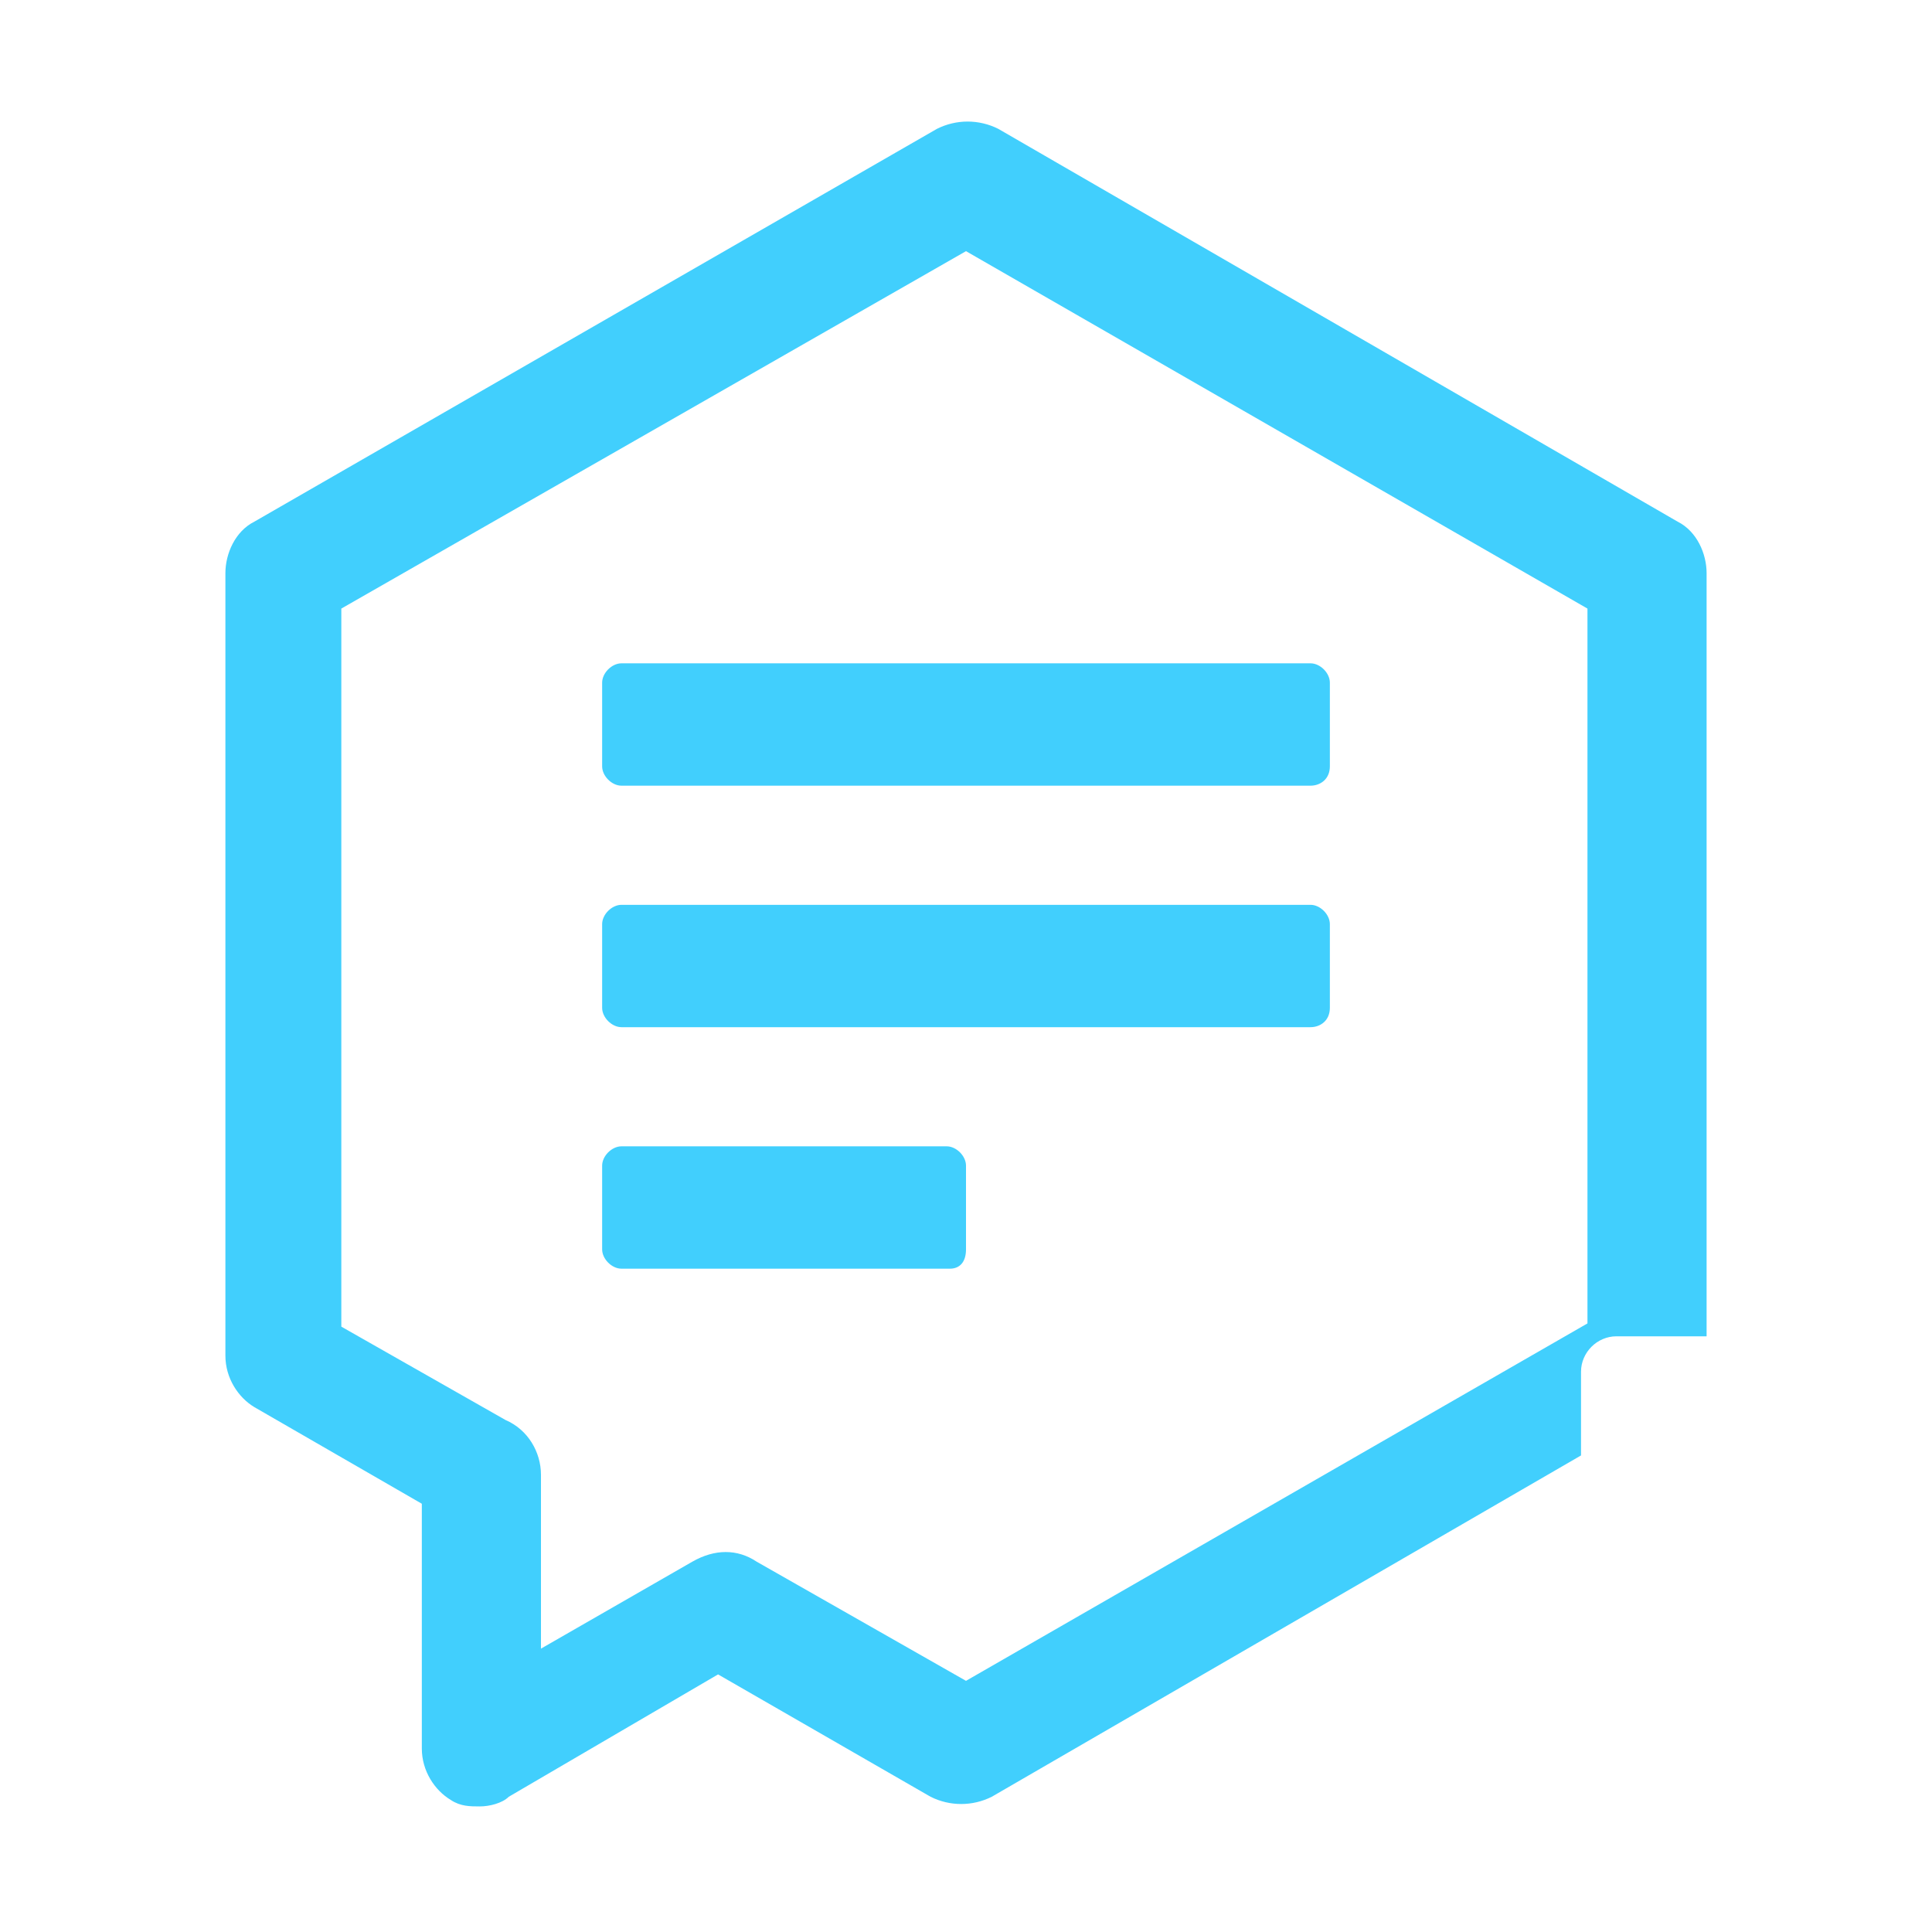 <?xml version="1.0" encoding="utf-8"?>
<!-- Generator: Adobe Illustrator 26.1.0, SVG Export Plug-In . SVG Version: 6.00 Build 0)  -->
<svg version="1.1" id="Layer_1" xmlns="http://www.w3.org/2000/svg" xmlns:xlink="http://www.w3.org/1999/xlink" x="0px" y="0px"
	 viewBox="0 0 60 60" style="enable-background:new 0 0 60 60;" xml:space="preserve">
<style type="text/css">
	.st0{fill:#41CFFD;}
	.st1{fill:none;}
</style>
<g>
	<path class="st0" d="M52.1,16.2L31,4c-0.6-0.3-1.3-0.3-1.9,0L7.9,16.2c-0.6,0.3-0.9,1-0.9,1.6v24.3c0,0.7,0.4,1.3,0.9,1.6l5.2,3
		l0,7.6c0,0.7,0.4,1.3,0.9,1.6c0.3,0.2,0.6,0.2,0.9,0.2c0.3,0,0.7-0.1,0.9-0.3l6.5-3.8l6.6,3.8c0.6,0.3,1.3,0.3,1.9,0l18.3-10.6
		v-2.6c0-0.6,0.5-1.1,1.1-1.1H53V17.8C53,17.2,52.7,16.5,52.1,16.2z M49.3,41.1L30,52.2l-6.5-3.7c-0.6-0.4-1.3-0.4-2,0l-4.7,2.7
		l0-5.4c0-0.7-0.4-1.4-1.1-1.7l-5.1-2.9V18.9L30,7.8l19.3,11.1V41.1z"/>
	<path class="st0" d="M40.7,24.4H19.3c-0.3,0-0.6-0.3-0.6-0.6v-2.6c0-0.3,0.3-0.6,0.6-0.6h21.4c0.3,0,0.6,0.3,0.6,0.6v2.6
		C41.3,24.2,41,24.4,40.7,24.4z"/>
	<path class="st0" d="M40.7,31.9H19.3c-0.3,0-0.6-0.3-0.6-0.6v-2.6c0-0.3,0.3-0.6,0.6-0.6h21.4c0.3,0,0.6,0.3,0.6,0.6v2.6
		C41.3,31.7,41,31.9,40.7,31.9z"/>
	<path class="st0" d="M29.5,39.4H19.3c-0.3,0-0.6-0.3-0.6-0.6v-2.6c0-0.3,0.3-0.6,0.6-0.6h10.1c0.3,0,0.6,0.3,0.6,0.6v2.6
		C30,39.2,29.8,39.4,29.5,39.4z"/>
	<rect class="st1" width="60" height="60"/>
</g>
</svg>
